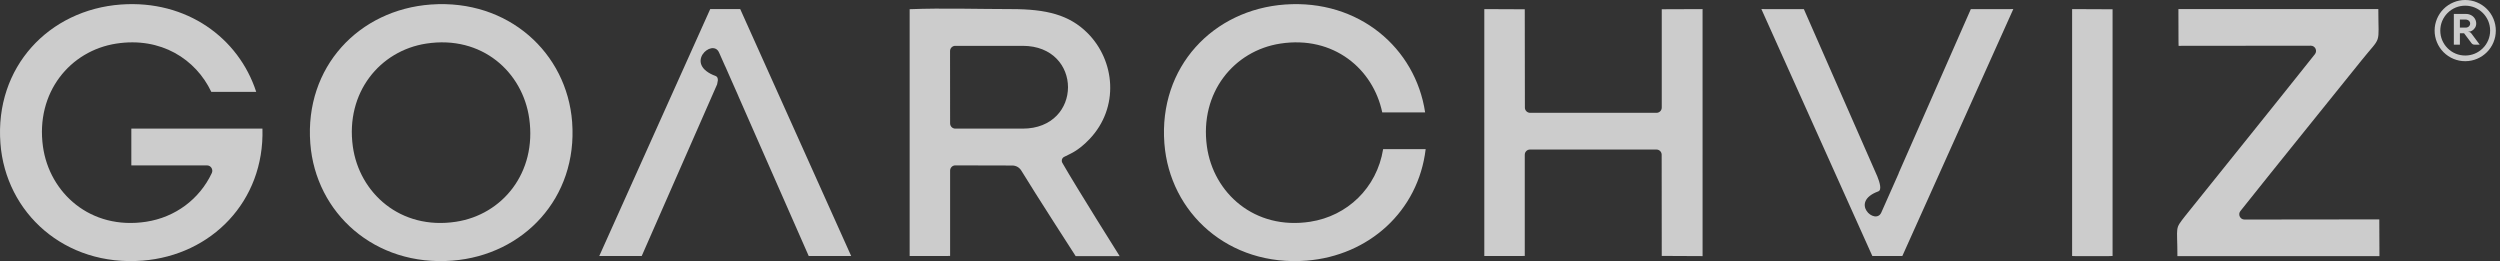 <?xml version="1.0" encoding="UTF-8"?> <svg xmlns="http://www.w3.org/2000/svg" width="383" height="40" viewBox="0 0 383 40" fill="none"><rect x="0" y="0" width="383" height="40" fill="#333333" stroke="none"/><path fill-rule="evenodd" clip-rule="evenodd" d="M375.927 6.843V2.134H377.769C378.064 2.134 378.332 2.2 378.572 2.324C378.813 2.449 379.006 2.626 379.143 2.85C379.281 3.078 379.356 3.328 379.356 3.609C379.356 3.846 379.295 4.057 379.177 4.247C379.06 4.436 378.909 4.581 378.731 4.692C378.552 4.797 378.373 4.856 378.201 4.856H378.091V4.863C378.215 4.875 378.318 4.902 378.402 4.942C378.483 4.987 378.552 5.046 378.614 5.125L379.893 6.843H379.129C379.02 6.843 378.916 6.823 378.834 6.784C378.751 6.744 378.669 6.672 378.6 6.568L377.494 5.093H376.855V6.843H375.927ZM376.855 4.233H377.735C377.857 4.233 377.976 4.207 378.084 4.154C378.188 4.102 378.271 4.023 378.332 3.931C378.394 3.832 378.428 3.728 378.428 3.609C378.428 3.491 378.394 3.387 378.332 3.288C378.271 3.197 378.188 3.125 378.077 3.072C377.976 3.02 377.857 2.994 377.727 2.994H376.855V4.233Z" fill="#CCCCCC"></path><path fill-rule="evenodd" clip-rule="evenodd" d="M377.671 0.307C378.88 0.307 379.975 0.797 380.769 1.589C381.561 2.383 382.052 3.478 382.052 4.688C382.052 5.897 381.561 6.992 380.769 7.786C379.975 8.578 378.88 9.069 377.671 9.069C376.462 9.069 375.367 8.578 374.573 7.786C373.781 6.992 373.29 5.897 373.29 4.688C373.29 3.478 373.781 2.383 374.573 1.589C375.367 0.797 376.462 0.307 377.671 0.307ZM380.587 1.771C379.842 1.024 378.81 0.562 377.671 0.562C376.532 0.562 375.5 1.024 374.753 1.771C374.008 2.517 373.545 3.549 373.545 4.688C373.545 5.827 374.008 6.858 374.753 7.604C375.5 8.351 376.532 8.813 377.671 8.813C378.81 8.813 379.842 8.351 380.587 7.604C381.334 6.858 381.795 5.827 381.795 4.688C381.795 3.549 381.334 2.517 380.587 1.771Z" fill="#FEFEFE"></path><path fill-rule="evenodd" clip-rule="evenodd" d="M377.671 0C378.303 0 378.909 0.127 379.462 0.357C380.039 0.595 380.555 0.943 380.986 1.373C381.416 1.803 381.764 2.32 382.002 2.897C382.232 3.45 382.359 4.055 382.359 4.688C382.359 5.319 382.232 5.926 382.002 6.479C381.764 7.055 381.416 7.572 380.986 8.002C380.138 8.85 378.965 9.375 377.671 9.375C377.038 9.375 376.433 9.249 375.88 9.019C375.303 8.781 374.787 8.433 374.356 8.002C373.926 7.572 373.578 7.055 373.34 6.479C373.11 5.926 372.983 5.319 372.983 4.688C372.983 4.055 373.11 3.449 373.34 2.897C373.578 2.32 373.926 1.803 374.356 1.373C374.787 0.943 375.303 0.595 375.88 0.357C376.433 0.127 377.038 0 377.671 0ZM380.37 1.987C380.016 1.634 379.596 1.349 379.133 1.157C378.685 0.972 378.19 0.87 377.671 0.87C377.152 0.87 376.658 0.972 376.209 1.157C375.746 1.349 375.324 1.634 374.97 1.987C374.617 2.341 374.333 2.763 374.14 3.226C373.955 3.675 373.853 4.168 373.853 4.688C373.853 5.207 373.955 5.701 374.14 6.148C374.333 6.613 374.617 7.034 374.97 7.387C375.324 7.741 375.746 8.026 376.209 8.218C376.658 8.404 377.152 8.506 377.671 8.506C378.19 8.506 378.685 8.404 379.133 8.218C379.596 8.026 380.016 7.741 380.37 7.387C380.724 7.036 381.008 6.615 381.2 6.15C381.387 5.701 381.489 5.207 381.489 4.688C381.489 4.168 381.387 3.675 381.202 3.226C381.008 2.763 380.724 2.341 380.37 1.987Z" fill="#CCCCCC"></path><path fill-rule="evenodd" clip-rule="evenodd" d="M66.018 0.692C55.002 1.485 46.647 10.238 47.538 21.968C48.349 32.623 57.388 40.868 69.331 39.927C80.17 39.074 88.526 30.352 87.652 18.698C86.858 8.102 77.874 -0.16 66.018 0.692ZM65.298 6.678C58.206 7.77 52.911 14.18 54.054 22.443C55.038 29.552 61.331 35.286 69.87 33.971C76.976 32.879 82.255 26.456 81.079 18.152C80.076 11.058 73.854 5.362 65.298 6.678Z" fill="#CCCCCC"></path><path fill-rule="evenodd" clip-rule="evenodd" d="M139.358 39.219L145.556 39.214V26.135C145.556 25.692 145.915 25.334 146.357 25.336L155.095 25.357C155.663 25.36 156.176 25.658 156.471 26.145C158.527 29.532 164.791 39.236 164.791 39.236H171.53C171.53 39.236 164.969 28.823 162.756 24.957C162.571 24.635 162.68 24.222 163.006 24.044C163.819 23.599 165.065 23.252 166.91 21.314C171.52 16.468 170.838 9.313 166.632 5.086C163.823 2.263 160.293 1.394 154.954 1.394C149.863 1.394 144.404 1.209 139.358 1.41V39.219ZM145.556 18.907C145.556 19.348 145.913 19.706 146.355 19.706H156.661C165.936 19.706 165.936 7.022 156.671 7.022H146.346C145.905 7.022 145.547 7.38 145.547 7.822L145.556 18.907Z" fill="#CCCCCC"></path><path fill-rule="evenodd" clip-rule="evenodd" d="M227.396 39.219L233.594 39.214V23.706C233.594 23.265 233.952 22.909 234.392 22.909H253.769C254.21 22.909 254.567 23.265 254.567 23.705L254.58 39.206L260.835 39.236L260.833 1.394L254.58 1.417V16.485C254.58 16.925 254.223 17.283 253.782 17.283H234.412C233.971 17.283 233.614 16.927 233.613 16.485L233.594 1.422L227.396 1.395V39.219Z" fill="#CCCCCC"></path><path fill-rule="evenodd" clip-rule="evenodd" d="M333.746 6.429L333.761 7.022L354.016 7.001C354.685 7.001 355.062 7.776 354.644 8.301C348.059 16.583 341.405 24.816 334.783 33.069C333.12 35.207 333.58 34.502 333.58 39.237H364.532L364.508 33.61L343.857 33.634C343.186 33.634 342.812 32.858 343.229 32.333C349.377 24.611 355.603 16.949 361.782 9.254C364.934 5.329 364.36 7.113 364.36 1.394H333.733L333.746 6.429Z" fill="#CCCCCC"></path><path fill-rule="evenodd" clip-rule="evenodd" d="M317.448 39.219L318.054 39.239L323.051 39.236L323.646 39.214V1.422L317.448 1.395V39.219Z" fill="#CCCCCC"></path><path fill-rule="evenodd" clip-rule="evenodd" d="M33.752 19.705H23.913H20.12V25.337H31.708C32.314 25.337 32.703 25.972 32.445 26.521C30.561 30.524 26.837 33.289 22.397 33.971C13.856 35.286 7.564 29.552 6.58 22.443C5.437 14.18 10.731 7.77 17.824 6.678C24.65 5.628 29.981 9.048 32.372 14.073H39.251C36.573 5.817 28.603 -0.031 18.544 0.692C7.529 1.485 -0.827 10.238 0.065 21.969C0.874 32.623 9.914 40.868 21.857 39.927C32.379 39.098 40.535 30.846 40.206 19.705H33.752Z" fill="#CCCCCC"></path><path fill-rule="evenodd" clip-rule="evenodd" d="M196.863 0.692C185.846 1.485 177.492 10.238 178.383 21.968C179.193 32.623 188.233 40.868 200.174 39.927C209.683 39.178 217.279 32.376 218.412 22.851H211.896C210.929 28.797 206.409 33.096 200.716 33.971C192.175 35.286 185.883 29.552 184.899 22.443C183.756 14.18 189.05 7.77 196.143 6.678C204.32 5.421 210.364 10.568 211.759 17.219H218.33C216.852 7.345 208.161 -0.12 196.863 0.692Z" fill="#CCCCCC"></path><path fill-rule="evenodd" clip-rule="evenodd" d="M123.893 39.215L130.401 39.221L113.402 1.393H111.103H108.805L91.806 39.221L98.314 39.215L109.864 12.918L109.979 12.28C109.975 11.969 109.881 11.736 109.647 11.649C104.646 9.812 109.161 5.8 110.155 8.037L111.099 10.162L111.103 10.15L112.135 12.495L113.111 14.694C113.121 14.715 113.126 14.736 113.13 14.756L123.893 39.215Z" fill="#CCCCCC"></path><path fill-rule="evenodd" clip-rule="evenodd" d="M301.93 1.399L308.437 1.394L291.438 39.221H289.141H286.842L269.843 1.394L276.351 1.399L287.598 27.009C287.962 27.906 288.332 29.106 287.755 29.318C283.265 30.967 287.319 34.573 288.213 32.563L290.867 26.582C290.881 26.552 290.887 26.523 290.887 26.495L301.93 1.399Z" fill="#CCCCCC"></path></svg> 